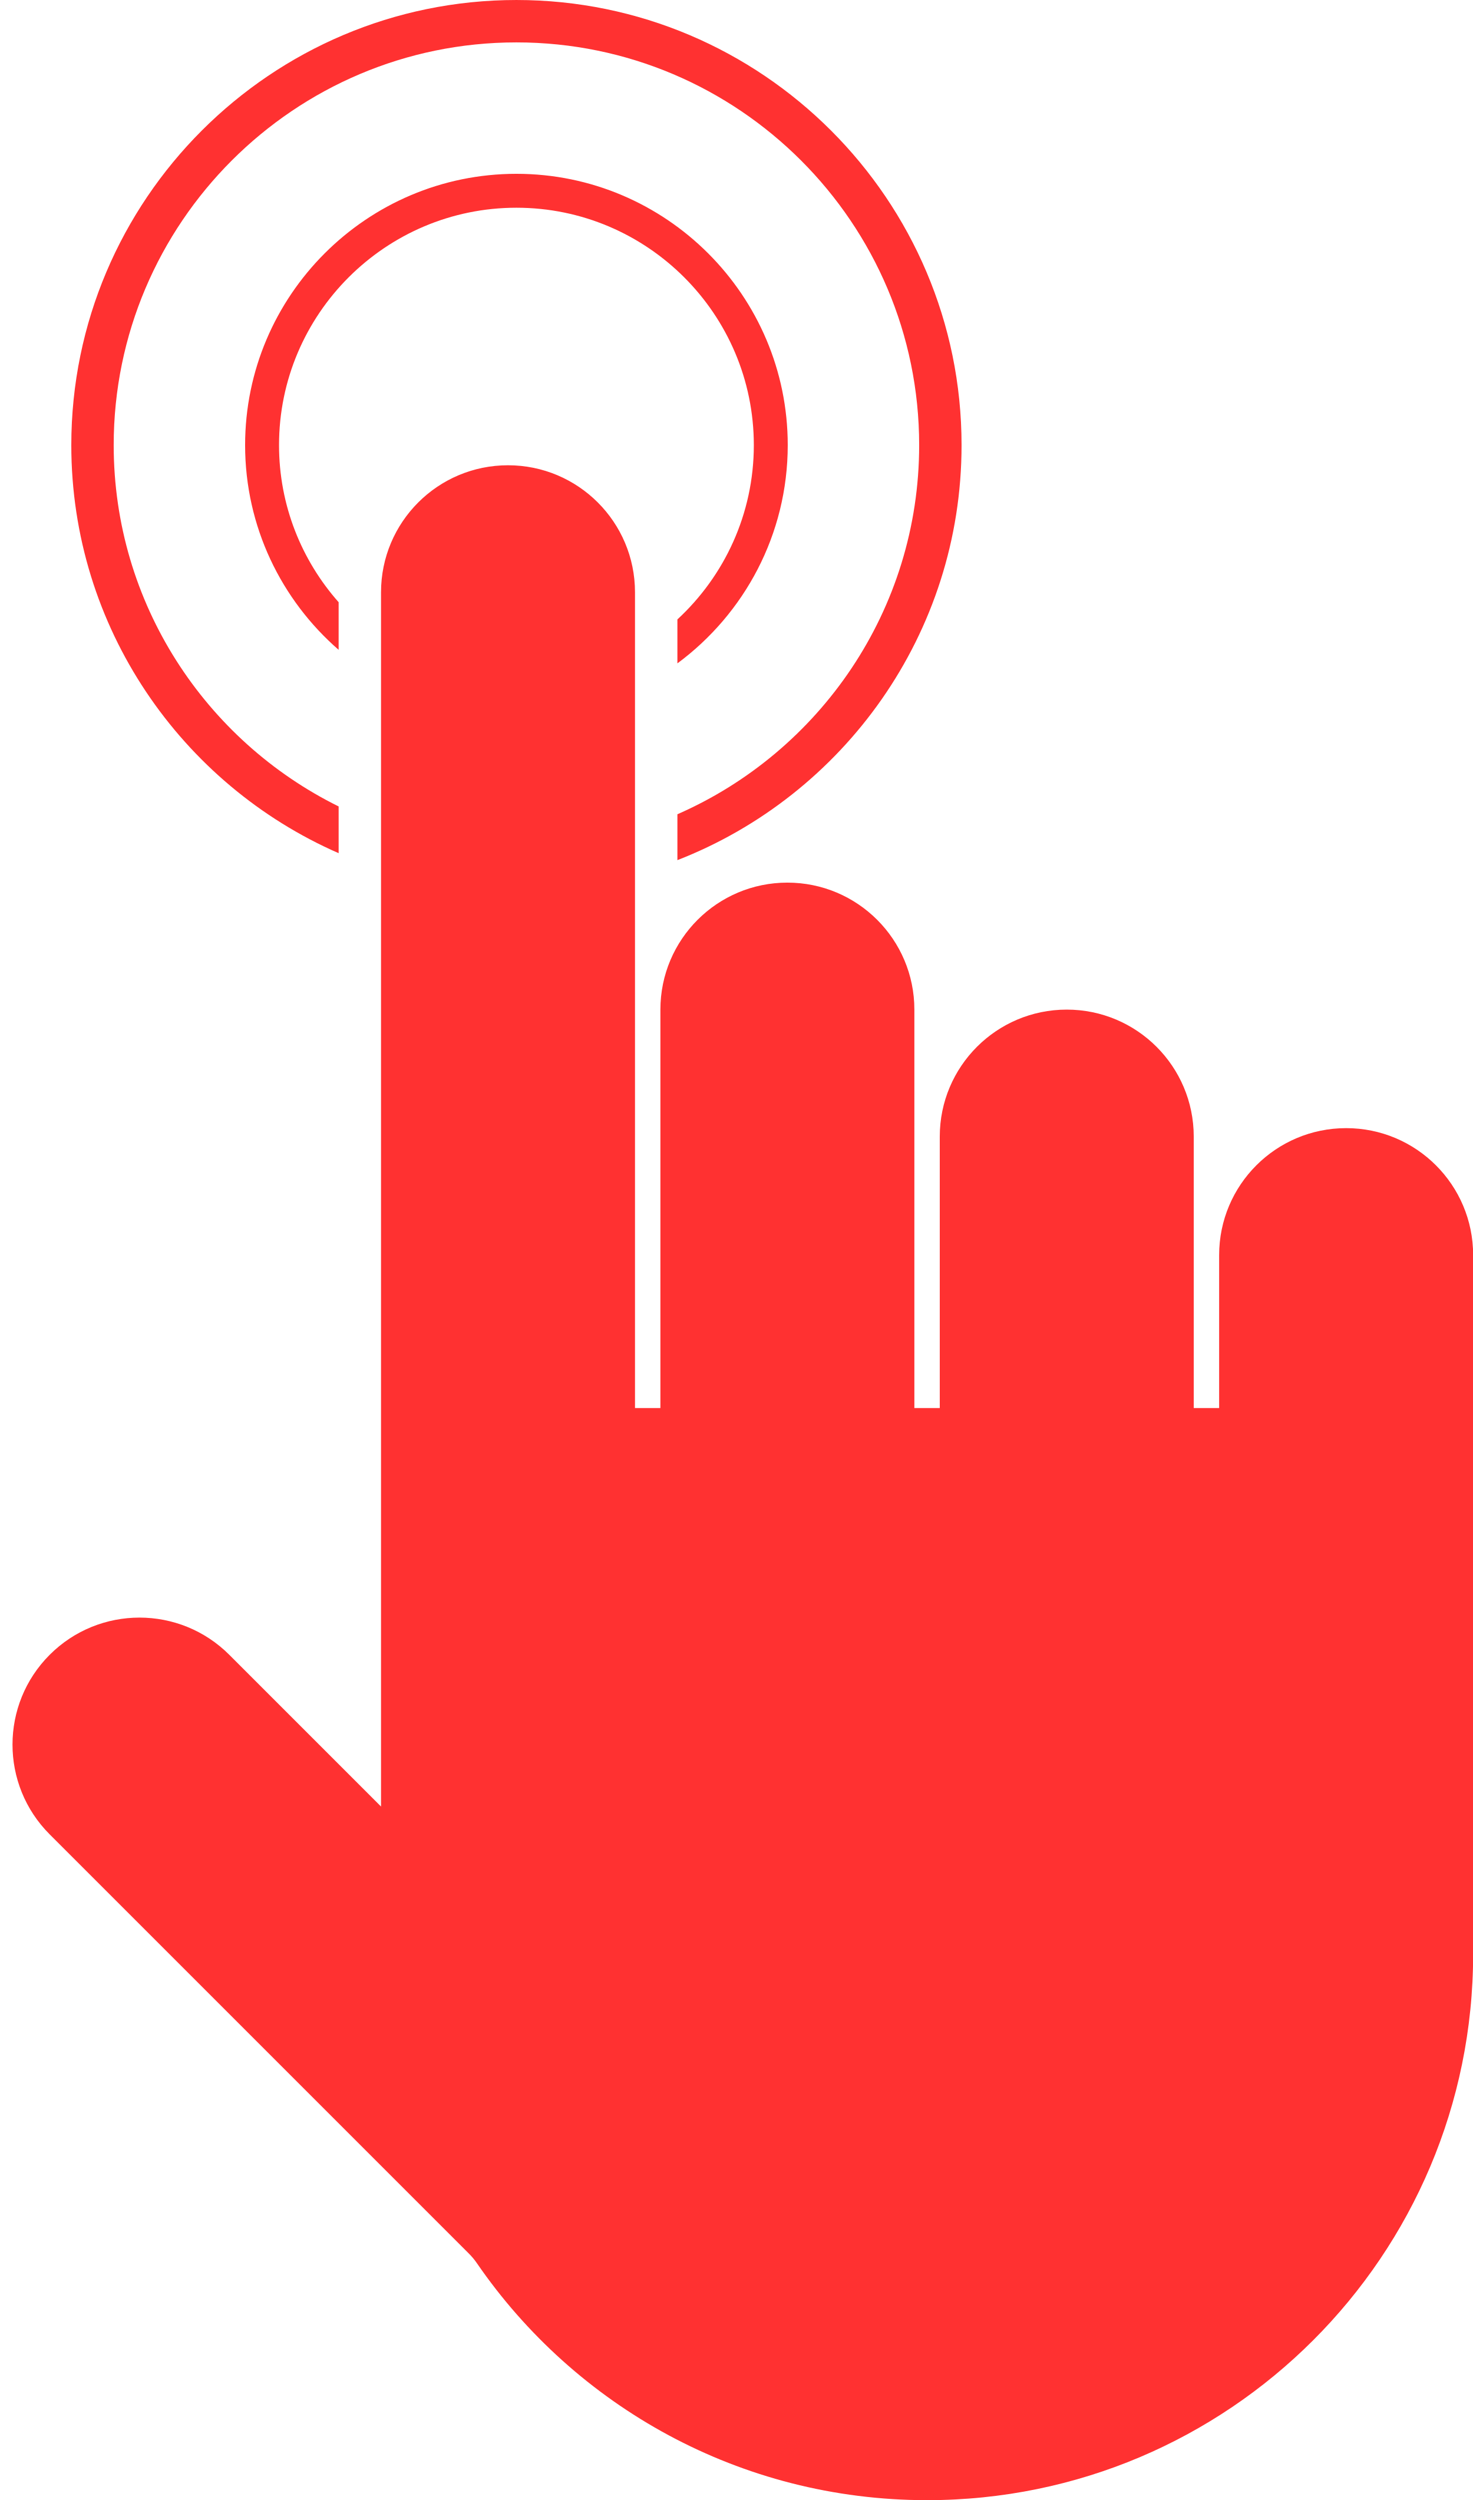 <?xml version="1.0" encoding="UTF-8" standalone="no"?><svg xmlns="http://www.w3.org/2000/svg" xmlns:xlink="http://www.w3.org/1999/xlink" fill="#ff3131" height="480" preserveAspectRatio="xMidYMid meet" version="1" viewBox="-2.4 0.0 282.8 480.0" width="282.8" zoomAndPan="magnify"><g id="change1_1"><path d="M280.426,240.968v29.36v43.781v61.055c0,57.9-46.937,104.836-104.836,104.836c-35.892,0-67.568-18.04-86.465-45.544 c-0.449-0.654-0.963-1.258-1.524-1.819c-0.003-0.003-0.005-0.005-0.008-0.008L7.141,352.178c-9.521-9.521-9.521-24.958,0-34.479 c9.521-9.521,24.958-9.521,34.479,0l29.133,29.133v-62.464v-14.04V113.705c0-13.465,10.916-24.38,24.38-24.38 c13.465,0,24.38,10.915,24.38,24.38v156.623h4.876v-76.496c0-13.465,10.916-24.38,24.38-24.38h0c13.465,0,24.38,10.915,24.38,24.38 v76.496h4.876v-52.116c0-13.465,10.915-24.38,24.38-24.38h0c13.465,0,24.38,10.916,24.38,24.381v52.116h4.876v-29.36 c0-13.465,10.916-24.381,24.381-24.381C269.51,216.587,280.426,227.502,280.426,240.968z M62.615,163.799v-8.973 c-25.562-12.63-43.187-38.976-43.187-69.366c0-42.635,34.686-77.321,77.321-77.321S174.07,42.825,174.07,85.46 c0,31.653-19.121,58.919-46.416,70.869v8.807c31.892-12.413,54.555-43.446,54.555-79.675c0-47.123-38.338-85.46-85.46-85.46 s-85.46,38.338-85.46,85.46C11.288,120.454,32.433,150.598,62.615,163.799z M96.748,39.881c25.132,0,45.579,20.447,45.579,45.579 c0,13.215-5.658,25.129-14.674,33.462v8.438c12.84-9.496,21.185-24.74,21.185-41.9c0-28.722-23.368-52.09-52.09-52.09 s-52.09,23.368-52.09,52.09c0,15.673,6.967,29.74,17.956,39.298v-9.14C55.501,107.575,51.17,97.017,51.17,85.46 C51.17,60.328,71.616,39.881,96.748,39.881z" fill="inherit"/></g></svg>